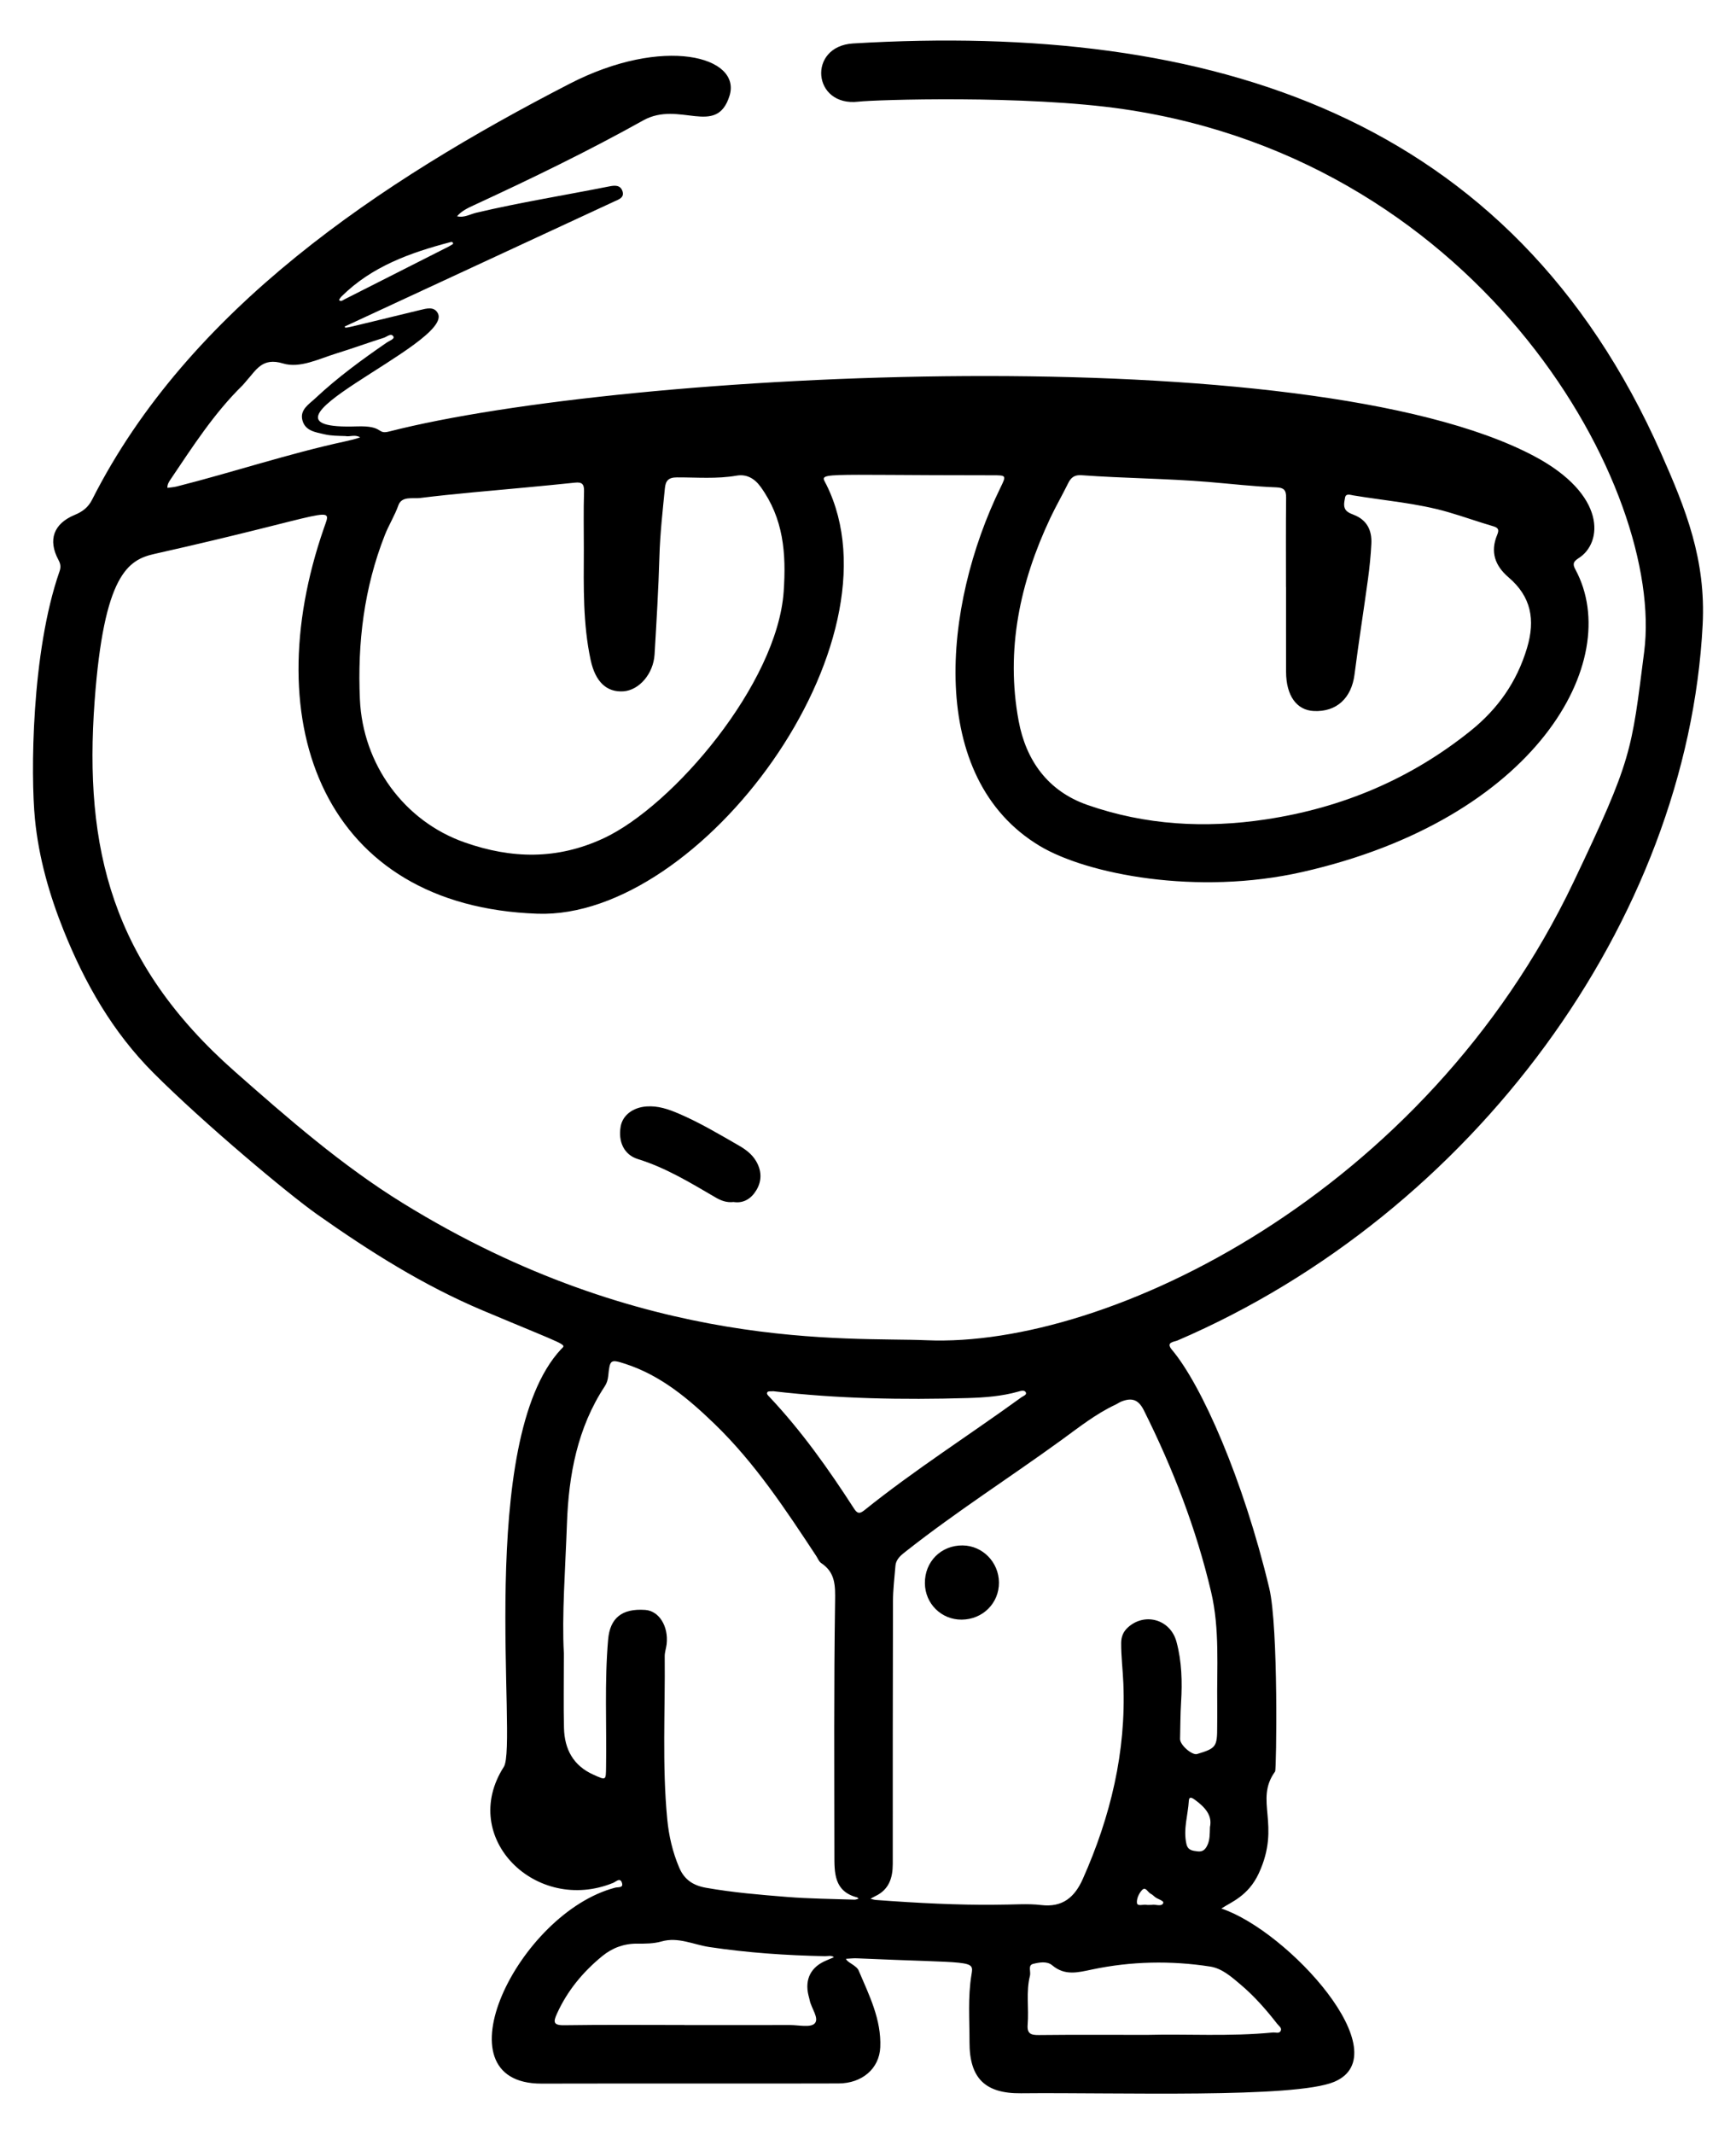 <?xml version="1.0" encoding="utf-8"?>

<!DOCTYPE svg PUBLIC "-//W3C//DTD SVG 1.1//EN" "http://www.w3.org/Graphics/SVG/1.1/DTD/svg11.dtd">
<svg version="1.1" id="Layer_1" xmlns="http://www.w3.org/2000/svg" xmlns:xlink="http://www.w3.org/1999/xlink" x="0px" y="0px"
	 viewBox="0 0 1353.398 1663.204" style="enable-background:new 0 0 1353.398 1663.204;" xml:space="preserve">
<g>
	<path d="M1294.976,353.215C1178.248,89.78,944.141,17.192,665.115,33.86c-35.765,2.137-31.835,49.62,4.187,45.363
		c12.476-1.475,130.479-5.316,206.727,5.851c281.989,41.301,421.834,297.268,405.794,422.79
		c-10.004,78.281-9.323,83.499-55.149,179.66c-115.352,242.05-362.297,363.081-504.417,356.945
		c-60.247-2.601-219.292,9.783-408.256-106.874c-47.458-29.299-89.22-65.749-130.817-102.418
		C87.144,750.512,65.341,660.981,73.759,546.492c7.266-98.824,26.028-110.19,46.675-114.822
		c141.768-31.802,138.734-39.218,132.109-20.15c-53.374,153.643,0.717,294.88,166.556,300.551
		c127.433,4.357,286.438-210.734,225.191-334.272c-5.121-10.329-11.906-7.391,129.627-7.405c10.615-0.001,10.719,0.068,6.083,9.55
		c-45.131,92.307-58,226.113,30.51,279.27c37.01,22.227,122.892,38.865,204.659,20.373
		c181.864-41.129,251.422-164.343,213.106-235.609c-1.894-3.523-2.533-5.881,2.322-8.914c18.993-11.864,22.166-49.535-34.649-79.644
		c-176.428-93.496-708.139-66.341-892.53-19.147c-9.923,2.54-3.868-4.706-25.148-3.981c-98.564,3.359,75.264-64.304,63.135-88.046
		c-2.827-5.533-8.618-3.914-13.688-2.692c-63.561,15.322-57.999,14.603-59.005,12.92c0,0,210.304-97.514,210.317-97.52
		c3.457-1.572,7.911-2.956,6.247-7.972c-1.675-5.049-6.23-4.525-10.434-3.689c-34.478,6.855-69.21,12.42-103.456,20.473
		c-4.946,1.163-9.631,4.178-15.07,2.769c3.556-4.161,8.401-6.427,13.19-8.638c44.692-20.638,88.998-42.087,131.98-66.081
		c28.121-15.698,57.115,13.261,67.25-19.139c9.605-30.707-51.635-47.016-124.568-9.444
		C296.739,141.184,147.069,240.642,71.822,389.369c-3.063,6.054-7.448,9.353-13.526,11.881
		c-16.581,6.897-21.088,19.518-12.711,35.143c1.696,3.163,1.962,5.627,0.832,8.861C24.326,508.426,23.908,604.285,27.243,638.31
		c2.933,29.931,11.192,58.974,22.43,86.949c16.53,41.149,38.208,79.082,69.876,110.802c38.86,38.924,104.59,94.04,127.715,110.351
		c40.806,28.784,82.876,55.399,129.097,74.851c68.843,28.971,65.097,25.848,60.948,30.309c-66.467,71.479-33.539,308.2-44.5,325.304
		c-35.546,55.465,25.31,114.978,85.285,90.442c1.97-0.806,5.57-4.613,6.865,0.314c0.998,3.797-3.13,2.874-5.341,3.45
		c-75.63,19.693-140.472,152.949-57.325,152.711c65.803-0.188,186.454,0.056,231.544-0.142c18.172-0.08,31.677-11.454,32.42-28.154
		c0.963-21.641-8.679-40.66-16.871-59.905c-1.675-3.937-9.204-6.359-9.855-9.062c2.842-0.139,5.695-0.507,8.525-0.38
		c91.263,4.078,91.276,0.86,89.294,12.849c-2.879,17.414-1.478,34.966-1.513,52.453c-0.057,27.974,12.009,40.155,40.115,39.868
		c75.163-0.767,213.254,4.108,244.193-8.908c51.396-21.621-35.692-117.549-87.961-135.072c7.222-4.868,20.947-9.569,29.227-27.527
		c17.567-38.105-3.79-56.664,12.694-79.279c1.001-1.374,2.679-112.486-4.573-142.791c-20.36-85.08-52.696-158.357-75.904-185.856
		c-5.098-6.041,1.715-6.096,4.331-7.221c230.601-99.101,397.584-327.615,409.434-557.642
		C1330.019,436.068,1314.416,397.088,1294.976,353.215z M818.86,403.612c4.34-9.192,9.459-18.012,13.939-27.141
		c2.227-4.539,5.135-6.508,10.426-6.121c32.891,2.407,65.894,2.514,98.8,5.238c17.65,1.461,35.281,3.54,52.985,4.219
		c5.828,0.224,7.707,2.075,7.646,7.85c-0.248,23.275-0.103,46.555-0.103,69.833c0.018,0,0.035,0,0.053,0
		c0,22.002-0.051,44.005,0.016,66.007c0.056,18.613,8.176,29.99,21.671,30.615c17.73,0.82,29.351-10.068,31.699-28.501
		c3.163-24.835,7.113-49.569,10.495-74.377c1.242-9.113,2.163-18.299,2.625-27.483c0.524-10.413-3.365-18.547-13.743-22.557
		c-1.769-0.684-3.642-1.413-5.074-2.597c-3.574-2.955-2.274-7.175-1.701-10.712c0.582-3.591,4.146-2.194,6.347-1.826
		c24.689,4.12,49.784,6.023,73.947,13.015c11.846,3.428,23.471,7.621,35.313,11.066c4.388,1.277,4.466,3.173,2.959,6.81
		c-5.48,13.219-1.622,23.994,8.938,33.002c17.55,14.97,20.977,32.928,14.389,55.005c-7.902,26.479-22.779,47.488-43.829,64.436
		c-46.881,37.744-100.457,60.251-159.877,69.187c-47.266,7.109-93.778,4.539-139.102-11.3
		c-31.025-10.842-47.893-34.991-53.556-65.546C783.89,506.533,795.128,453.882,818.86,403.612z M299.99,417.059
		c3.137-7.978,7.722-15.181,10.62-23.338c2.584-7.274,11.321-4.938,16.96-5.636c27.605-3.419,55.362-5.605,83.063-8.248
		c12.59-1.201,25.182-2.39,37.76-3.711c5.235-0.55,7.103,1.065,6.929,6.768c-0.466,15.292-0.159,30.607-0.159,45.912
		c-0.123,28.634-0.756,57.328,5.309,85.54c3.691,17.167,12.59,25.267,25.468,24.421c12.331-0.81,23.478-13.65,24.369-28.811
		c1.491-25.379,3.053-50.766,3.772-76.173c0.504-17.832,2.523-35.478,4.257-53.178c0.568-5.794,2.58-8.543,9.376-8.566
		c15.511-0.052,31.06,1.344,46.582-1.368c7.534-1.316,13.838,2.023,18.659,8.687c17.853,24.681,20.064,51.69,18.015,81.551
		c-4.933,71.885-86.266,167.251-140.455,192.419c-36.293,16.856-71.691,15.967-108.085,3.245
		c-47.491-16.601-79.604-61.003-81.853-111.578C278.621,500.995,283.786,458.271,299.99,417.059z M266.296,230.996
		c23.507-23.32,53.355-33.99,84.425-42.183c0.859-0.227,2.442-0.792,2.541,1.249c-1.19,0.727-2.219,1.459-3.334,2.024
		c-27.137,13.754-54.284,27.489-81.426,41.233c-1.357,0.687-2.694,2.063-4.143,0.535
		C264.182,233.667,265.456,231.829,266.296,230.996z M132.948,373.645c17.247-25.558,33.901-51.573,56.126-73.323
		c1.134-1.11,2.06-2.43,3.129-3.609c7.544-8.32,12.215-18.402,28.437-13.47c13.139,3.996,27.879-3.57,41.506-7.772
		c12.437-3.834,24.675-8.31,37.084-12.237c2.438-0.772,5.736-3.998,7.479-0.955c1.079,1.884-3.198,3.313-5.206,4.693
		c-19.44,13.372-38.466,27.284-55.707,43.449c-4.955,4.646-12.183,8.874-10.039,17.081c2.187,8.37,10.188,9.322,17.433,11.001
		c5.072,1.175,10.106,1.137,16.12,1.334c3.147,0.784,7.49-1.492,11.424,1.009c-3.764,1.341-7.603,2.263-11.534,3.114
		c-44.342,9.602-87.399,24.034-131.345,35.143c-2.38,0.602-4.876,0.744-7.319,1.101C130.32,377.644,131.626,375.604,132.948,373.645
		z M644.415,1527.733c-12.135,4.934-17.159,14.577-14.145,27.191c0.296,1.239,0.692,2.456,0.929,3.705
		c1.219,6.396,7.724,14.262,3.946,18.269c-3.237,3.434-12.624,1.228-19.292,1.243c-27.414,0.066-54.829,0.028-82.244,0.028v-0.059
		c-31.24,0-62.484-0.294-93.716,0.186c-8.927,0.137-8.504-2.815-5.598-9.201c8.094-17.792,20.195-32.352,35.178-44.635
		c7.882-6.461,16.99-9.823,27.283-9.75c6.378,0.046,12.78,0.053,18.979-1.717c12.982-3.707,24.963,2.511,37.229,4.353
		c29.951,4.496,59.969,6.53,90.168,7.134c2.323,0.047,4.85-0.902,7.009,0.817C648.233,1526.11,646.337,1526.952,644.415,1527.733z
		 M666.147,1480.431c-17.473-0.609-34.99-0.709-52.402-2.104c-21.162-1.695-42.336-3.436-63.319-7.156
		c-10.085-1.788-16.888-6.299-20.892-15.675c-5.171-12.11-8.103-24.83-9.344-37.767c-4.056-42.26-1.556-84.664-1.973-127.006
		c-0.031-3.124,1.144-6.241,1.498-9.391c1.575-14.016-5.933-25.947-16.708-26.702c-18.321-1.284-27.471,6.474-28.913,23.116
		c-2.865,33.066-1.089,66.173-1.597,99.257c-0.164,10.685,0.1,10.499-9.871,6.031c-15.771-7.068-22.516-19.889-22.936-36.32
		c-0.439-17.201-0.098-34.421-0.098-58.207c-1.633-29.416,1.131-65.352,2.407-101.255c1.337-37.619,8.113-74.514,29.529-106.971
		c1.587-2.405,2.343-5.067,2.651-8.041c1.31-12.661,1.59-13.176,13.384-9.343c27.64,8.983,49.284,27.231,69.702,46.978
		c31.381,30.349,55.222,66.578,79.089,102.752c1.226,1.859,2.074,4.315,3.788,5.447c11.247,7.429,11.079,17.677,10.893,30.093
		c-0.985,65.644-0.586,131.309-0.535,196.967c0.011,14.109-0.478,28.763,17.619,33.51c0.47,0.123,0.828,0.672,1.238,1.022
		C668.286,1479.934,667.207,1480.468,666.147,1480.431z M665.687,1175.48c-19.722-30.535-40.677-60.14-65.673-86.685
		c-1.032-1.096-2.825-2.527-1.699-3.918c0.706-0.873,2.962-0.492,4.522-0.674c50.363,5.885,100.895,6.798,151.45,5.324
		c13.21-0.385,26.634-1.359,39.594-5.033c1.819-0.516,4.933-1.541,5.912,0.735c0.794,1.845-2.152,2.731-3.578,3.765
		c-40.714,29.522-83.236,56.53-122.49,88.068C669.644,1180.34,667.924,1178.943,665.687,1175.48z M967.056,1546.503
		c10.772,9.068,20.005,19.606,28.637,30.679c1.286,1.65,3.955,3.231,2.703,5.6c-1.188,2.248-4.02,0.965-6.119,1.17
		c-33.656,3.292-67.414,1.056-97.803,1.874c-30.407,0-57.503-0.172-84.593,0.128c-6.296,0.07-9.291-1.099-8.708-8.226
		c1.036-12.656-1.397-25.502,1.803-38.06c0.803-3.15-1.843-8.12,2.485-9.188c4.749-1.171,10.746-2.326,14.815,1.081
		c9.981,8.359,19.86,5.655,31.273,3.26c30.33-6.367,61.197-7.008,91.895-2.257C952.696,1533.997,959.968,1540.536,967.056,1546.503z
		 M890.419,1472.882c2.758-2.83,4.399,1.806,6.641,2.922c1.107,0.551,2.101,1.401,3.013,2.257c2.193,2.06,7.657,3.079,6.768,5.092
		c-1.357,3.074-6.135,0.682-8.859,1.341c-1.774,0-3.061,0.171-4.285-0.035c-2.59-0.436-7.068,1.437-7.345-1.568
		C886.05,1479.636,888.021,1475.342,890.419,1472.882z M926.829,1403.264c0.193-3.334,2.33-2.402,4.576-0.773
		c7.891,5.724,13.902,12.234,11.888,21.353c-0.162,5.757-0.096,9.815-1.845,13.771c-1.61,3.644-3.691,5.736-7.91,5.173
		c-3.828-0.511-7.432-0.716-8.581-5.693C922.301,1425.599,926.177,1414.53,926.829,1403.264z M944.205,1240.69
		c6.835,29.086,4.353,58.874,4.763,88.413c0.075,5.417-0.045,10.837-0.036,16.256c0.024,15.956-0.813,17.117-15.717,21.595
		c-3.743,1.125-13.355-7-13.231-11.767c0.249-9.53,0.2-19.054,0.797-28.606c0.986-15.766,0.563-31.802-3.586-47.131
		c-4.803-17.747-25.173-23.135-38.187-10.872c-3.44,3.241-4.906,7.159-4.93,11.885c-0.053,10.52,1.268,20.967,1.702,31.422
		c2.217,53.365-10.012,103.894-31.61,152.402c-6.276,14.093-15.67,22.399-32.572,20.336c-10.365-1.265-21.01-0.234-36.455-0.234
		c-27.535,0.298-59.924-1.279-92.279-3.724c-1.428-0.108-2.826-0.61-4.237-0.929c1.264-0.692,2.496-1.45,3.796-2.064
		c10.659-5.031,13.577-14.212,13.579-25.041c0.013-68.216-0.023-136.432,0.167-204.647c0.025-9.18,1.169-18.362,1.905-27.534
		c0.456-5.683,4.629-8.67,8.692-11.867c38.832-30.551,80.489-57.149,120.443-86.13c13.639-9.893,26.877-20.471,42.276-27.716
		c1.712-0.805,3.281-1.947,5.036-2.622c7.852-3.019,13.014-1.497,17.227,6.937C914.394,1144.389,932.608,1191.343,944.205,1240.69z"
		/>
	<path d="M571.877,936.742c-5.474,0.614-9.815-1.109-14.041-3.568c-19.482-11.338-38.672-23.126-60.519-29.876
		c-10.853-3.353-15.477-13.581-13.45-25.353c1.51-8.771,9.473-14.918,20.225-15.68c8.837-0.626,16.932,2.116,24.854,5.501
		c16.387,7.002,31.669,16.112,47.075,24.971c5.279,3.035,10.164,6.659,13.341,11.996c4.416,7.418,4.781,15.244,0.386,22.647
		C585.751,934.112,579.712,937.968,571.877,936.742z"/>
	<path d="M749.674,1262.207c-15.798,0.08-28.433-12.412-28.626-28.303c-0.204-16.841,12.631-29.715,29.444-29.532
		c15.536,0.169,28.182,13.077,28.3,28.886C778.913,1249.389,766.104,1262.124,749.674,1262.207z"/>
</g>
</svg>
